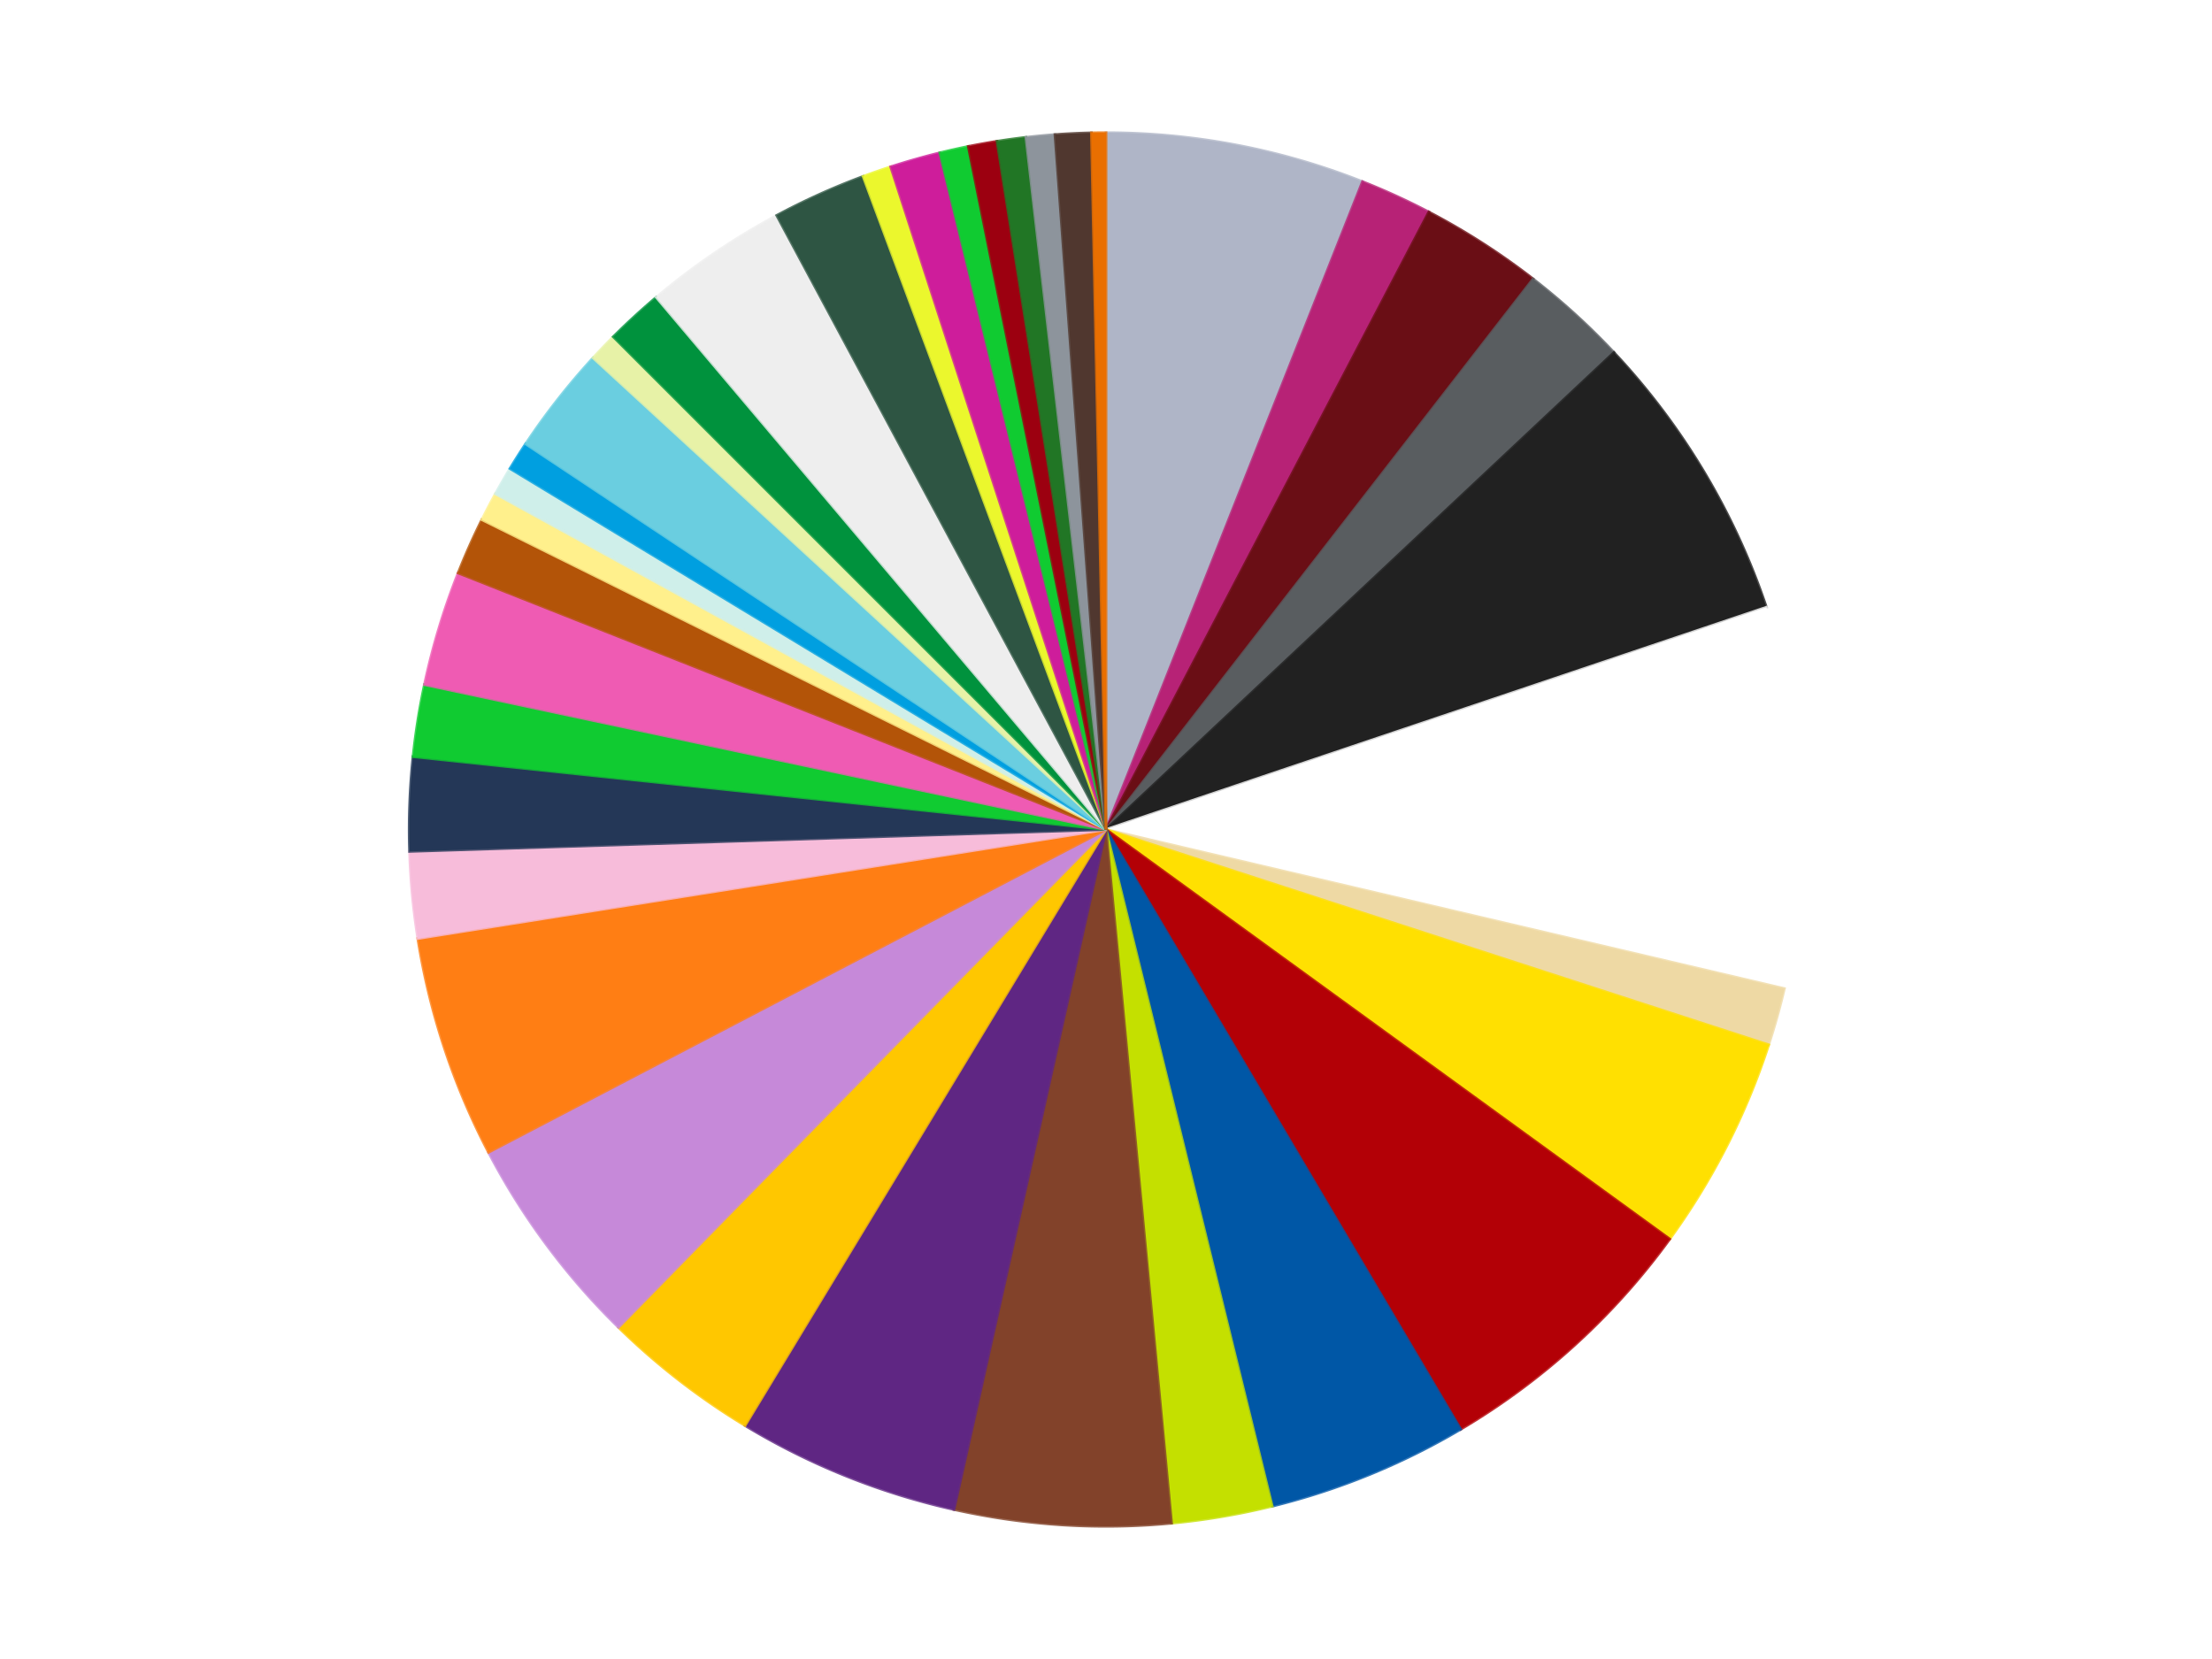 <?xml version='1.0' encoding='utf-8'?>
<svg xmlns="http://www.w3.org/2000/svg" xmlns:xlink="http://www.w3.org/1999/xlink" id="chart-bebb026e-62e0-4818-bc54-5637853961ef" class="pygal-chart" viewBox="0 0 800 600"><!--Generated with pygal 3.0.4 (lxml) ©Kozea 2012-2016 on 2024-07-01--><!--http://pygal.org--><!--http://github.com/Kozea/pygal--><defs><style type="text/css">#chart-bebb026e-62e0-4818-bc54-5637853961ef{-webkit-user-select:none;-webkit-font-smoothing:antialiased;font-family:Consolas,"Liberation Mono",Menlo,Courier,monospace}#chart-bebb026e-62e0-4818-bc54-5637853961ef .title{font-family:Consolas,"Liberation Mono",Menlo,Courier,monospace;font-size:16px}#chart-bebb026e-62e0-4818-bc54-5637853961ef .legends .legend text{font-family:Consolas,"Liberation Mono",Menlo,Courier,monospace;font-size:14px}#chart-bebb026e-62e0-4818-bc54-5637853961ef .axis text{font-family:Consolas,"Liberation Mono",Menlo,Courier,monospace;font-size:10px}#chart-bebb026e-62e0-4818-bc54-5637853961ef .axis text.major{font-family:Consolas,"Liberation Mono",Menlo,Courier,monospace;font-size:10px}#chart-bebb026e-62e0-4818-bc54-5637853961ef .text-overlay text.value{font-family:Consolas,"Liberation Mono",Menlo,Courier,monospace;font-size:16px}#chart-bebb026e-62e0-4818-bc54-5637853961ef .text-overlay text.label{font-family:Consolas,"Liberation Mono",Menlo,Courier,monospace;font-size:10px}#chart-bebb026e-62e0-4818-bc54-5637853961ef .tooltip{font-family:Consolas,"Liberation Mono",Menlo,Courier,monospace;font-size:14px}#chart-bebb026e-62e0-4818-bc54-5637853961ef text.no_data{font-family:Consolas,"Liberation Mono",Menlo,Courier,monospace;font-size:64px}
#chart-bebb026e-62e0-4818-bc54-5637853961ef{background-color:transparent}#chart-bebb026e-62e0-4818-bc54-5637853961ef path,#chart-bebb026e-62e0-4818-bc54-5637853961ef line,#chart-bebb026e-62e0-4818-bc54-5637853961ef rect,#chart-bebb026e-62e0-4818-bc54-5637853961ef circle{-webkit-transition:150ms;-moz-transition:150ms;transition:150ms}#chart-bebb026e-62e0-4818-bc54-5637853961ef .graph &gt; .background{fill:transparent}#chart-bebb026e-62e0-4818-bc54-5637853961ef .plot &gt; .background{fill:transparent}#chart-bebb026e-62e0-4818-bc54-5637853961ef .graph{fill:rgba(0,0,0,.87)}#chart-bebb026e-62e0-4818-bc54-5637853961ef text.no_data{fill:rgba(0,0,0,1)}#chart-bebb026e-62e0-4818-bc54-5637853961ef .title{fill:rgba(0,0,0,1)}#chart-bebb026e-62e0-4818-bc54-5637853961ef .legends .legend text{fill:rgba(0,0,0,.87)}#chart-bebb026e-62e0-4818-bc54-5637853961ef .legends .legend:hover text{fill:rgba(0,0,0,1)}#chart-bebb026e-62e0-4818-bc54-5637853961ef .axis .line{stroke:rgba(0,0,0,1)}#chart-bebb026e-62e0-4818-bc54-5637853961ef .axis .guide.line{stroke:rgba(0,0,0,.54)}#chart-bebb026e-62e0-4818-bc54-5637853961ef .axis .major.line{stroke:rgba(0,0,0,.87)}#chart-bebb026e-62e0-4818-bc54-5637853961ef .axis text.major{fill:rgba(0,0,0,1)}#chart-bebb026e-62e0-4818-bc54-5637853961ef .axis.y .guides:hover .guide.line,#chart-bebb026e-62e0-4818-bc54-5637853961ef .line-graph .axis.x .guides:hover .guide.line,#chart-bebb026e-62e0-4818-bc54-5637853961ef .stackedline-graph .axis.x .guides:hover .guide.line,#chart-bebb026e-62e0-4818-bc54-5637853961ef .xy-graph .axis.x .guides:hover .guide.line{stroke:rgba(0,0,0,1)}#chart-bebb026e-62e0-4818-bc54-5637853961ef .axis .guides:hover text{fill:rgba(0,0,0,1)}#chart-bebb026e-62e0-4818-bc54-5637853961ef .reactive{fill-opacity:1.0;stroke-opacity:.8;stroke-width:1}#chart-bebb026e-62e0-4818-bc54-5637853961ef .ci{stroke:rgba(0,0,0,.87)}#chart-bebb026e-62e0-4818-bc54-5637853961ef .reactive.active,#chart-bebb026e-62e0-4818-bc54-5637853961ef .active .reactive{fill-opacity:0.6;stroke-opacity:.9;stroke-width:4}#chart-bebb026e-62e0-4818-bc54-5637853961ef .ci .reactive.active{stroke-width:1.5}#chart-bebb026e-62e0-4818-bc54-5637853961ef .series text{fill:rgba(0,0,0,1)}#chart-bebb026e-62e0-4818-bc54-5637853961ef .tooltip rect{fill:transparent;stroke:rgba(0,0,0,1);-webkit-transition:opacity 150ms;-moz-transition:opacity 150ms;transition:opacity 150ms}#chart-bebb026e-62e0-4818-bc54-5637853961ef .tooltip .label{fill:rgba(0,0,0,.87)}#chart-bebb026e-62e0-4818-bc54-5637853961ef .tooltip .label{fill:rgba(0,0,0,.87)}#chart-bebb026e-62e0-4818-bc54-5637853961ef .tooltip .legend{font-size:.8em;fill:rgba(0,0,0,.54)}#chart-bebb026e-62e0-4818-bc54-5637853961ef .tooltip .x_label{font-size:.6em;fill:rgba(0,0,0,1)}#chart-bebb026e-62e0-4818-bc54-5637853961ef .tooltip .xlink{font-size:.5em;text-decoration:underline}#chart-bebb026e-62e0-4818-bc54-5637853961ef .tooltip .value{font-size:1.5em}#chart-bebb026e-62e0-4818-bc54-5637853961ef .bound{font-size:.5em}#chart-bebb026e-62e0-4818-bc54-5637853961ef .max-value{font-size:.75em;fill:rgba(0,0,0,.54)}#chart-bebb026e-62e0-4818-bc54-5637853961ef .map-element{fill:transparent;stroke:rgba(0,0,0,.54) !important}#chart-bebb026e-62e0-4818-bc54-5637853961ef .map-element .reactive{fill-opacity:inherit;stroke-opacity:inherit}#chart-bebb026e-62e0-4818-bc54-5637853961ef .color-0,#chart-bebb026e-62e0-4818-bc54-5637853961ef .color-0 a:visited{stroke:#f44336;fill:#f44336}#chart-bebb026e-62e0-4818-bc54-5637853961ef .color-1,#chart-bebb026e-62e0-4818-bc54-5637853961ef .color-1 a:visited{stroke:#3f51b5;fill:#3f51b5}#chart-bebb026e-62e0-4818-bc54-5637853961ef .color-2,#chart-bebb026e-62e0-4818-bc54-5637853961ef .color-2 a:visited{stroke:#009688;fill:#009688}#chart-bebb026e-62e0-4818-bc54-5637853961ef .color-3,#chart-bebb026e-62e0-4818-bc54-5637853961ef .color-3 a:visited{stroke:#ffc107;fill:#ffc107}#chart-bebb026e-62e0-4818-bc54-5637853961ef .color-4,#chart-bebb026e-62e0-4818-bc54-5637853961ef .color-4 a:visited{stroke:#ff5722;fill:#ff5722}#chart-bebb026e-62e0-4818-bc54-5637853961ef .color-5,#chart-bebb026e-62e0-4818-bc54-5637853961ef .color-5 a:visited{stroke:#9c27b0;fill:#9c27b0}#chart-bebb026e-62e0-4818-bc54-5637853961ef .color-6,#chart-bebb026e-62e0-4818-bc54-5637853961ef .color-6 a:visited{stroke:#03a9f4;fill:#03a9f4}#chart-bebb026e-62e0-4818-bc54-5637853961ef .color-7,#chart-bebb026e-62e0-4818-bc54-5637853961ef .color-7 a:visited{stroke:#8bc34a;fill:#8bc34a}#chart-bebb026e-62e0-4818-bc54-5637853961ef .color-8,#chart-bebb026e-62e0-4818-bc54-5637853961ef .color-8 a:visited{stroke:#ff9800;fill:#ff9800}#chart-bebb026e-62e0-4818-bc54-5637853961ef .color-9,#chart-bebb026e-62e0-4818-bc54-5637853961ef .color-9 a:visited{stroke:#e91e63;fill:#e91e63}#chart-bebb026e-62e0-4818-bc54-5637853961ef .color-10,#chart-bebb026e-62e0-4818-bc54-5637853961ef .color-10 a:visited{stroke:#2196f3;fill:#2196f3}#chart-bebb026e-62e0-4818-bc54-5637853961ef .color-11,#chart-bebb026e-62e0-4818-bc54-5637853961ef .color-11 a:visited{stroke:#4caf50;fill:#4caf50}#chart-bebb026e-62e0-4818-bc54-5637853961ef .color-12,#chart-bebb026e-62e0-4818-bc54-5637853961ef .color-12 a:visited{stroke:#ffeb3b;fill:#ffeb3b}#chart-bebb026e-62e0-4818-bc54-5637853961ef .color-13,#chart-bebb026e-62e0-4818-bc54-5637853961ef .color-13 a:visited{stroke:#673ab7;fill:#673ab7}#chart-bebb026e-62e0-4818-bc54-5637853961ef .color-14,#chart-bebb026e-62e0-4818-bc54-5637853961ef .color-14 a:visited{stroke:#00bcd4;fill:#00bcd4}#chart-bebb026e-62e0-4818-bc54-5637853961ef .color-15,#chart-bebb026e-62e0-4818-bc54-5637853961ef .color-15 a:visited{stroke:#cddc39;fill:#cddc39}#chart-bebb026e-62e0-4818-bc54-5637853961ef .color-16,#chart-bebb026e-62e0-4818-bc54-5637853961ef .color-16 a:visited{stroke:#9e9e9e;fill:#9e9e9e}#chart-bebb026e-62e0-4818-bc54-5637853961ef .color-17,#chart-bebb026e-62e0-4818-bc54-5637853961ef .color-17 a:visited{stroke:#607d8b;fill:#607d8b}#chart-bebb026e-62e0-4818-bc54-5637853961ef .color-18,#chart-bebb026e-62e0-4818-bc54-5637853961ef .color-18 a:visited{stroke:#cb180b;fill:#cb180b}#chart-bebb026e-62e0-4818-bc54-5637853961ef .color-19,#chart-bebb026e-62e0-4818-bc54-5637853961ef .color-19 a:visited{stroke:#293577;fill:#293577}#chart-bebb026e-62e0-4818-bc54-5637853961ef .color-20,#chart-bebb026e-62e0-4818-bc54-5637853961ef .color-20 a:visited{stroke:#00423c;fill:#00423c}#chart-bebb026e-62e0-4818-bc54-5637853961ef .color-21,#chart-bebb026e-62e0-4818-bc54-5637853961ef .color-21 a:visited{stroke:#b28500;fill:#b28500}#chart-bebb026e-62e0-4818-bc54-5637853961ef .color-22,#chart-bebb026e-62e0-4818-bc54-5637853961ef .color-22 a:visited{stroke:#cd3100;fill:#cd3100}#chart-bebb026e-62e0-4818-bc54-5637853961ef .color-23,#chart-bebb026e-62e0-4818-bc54-5637853961ef .color-23 a:visited{stroke:#5f186b;fill:#5f186b}#chart-bebb026e-62e0-4818-bc54-5637853961ef .color-24,#chart-bebb026e-62e0-4818-bc54-5637853961ef .color-24 a:visited{stroke:#026fa1;fill:#026fa1}#chart-bebb026e-62e0-4818-bc54-5637853961ef .color-25,#chart-bebb026e-62e0-4818-bc54-5637853961ef .color-25 a:visited{stroke:#608b2e;fill:#608b2e}#chart-bebb026e-62e0-4818-bc54-5637853961ef .color-26,#chart-bebb026e-62e0-4818-bc54-5637853961ef .color-26 a:visited{stroke:#ab6600;fill:#ab6600}#chart-bebb026e-62e0-4818-bc54-5637853961ef .color-27,#chart-bebb026e-62e0-4818-bc54-5637853961ef .color-27 a:visited{stroke:#a31042;fill:#a31042}#chart-bebb026e-62e0-4818-bc54-5637853961ef .color-28,#chart-bebb026e-62e0-4818-bc54-5637853961ef .color-28 a:visited{stroke:#0a6ab6;fill:#0a6ab6}#chart-bebb026e-62e0-4818-bc54-5637853961ef .color-29,#chart-bebb026e-62e0-4818-bc54-5637853961ef .color-29 a:visited{stroke:#337435;fill:#337435}#chart-bebb026e-62e0-4818-bc54-5637853961ef .color-30,#chart-bebb026e-62e0-4818-bc54-5637853961ef .color-30 a:visited{stroke:#e6ce00;fill:#e6ce00}#chart-bebb026e-62e0-4818-bc54-5637853961ef .color-31,#chart-bebb026e-62e0-4818-bc54-5637853961ef .color-31 a:visited{stroke:#432677;fill:#432677}#chart-bebb026e-62e0-4818-bc54-5637853961ef .color-32,#chart-bebb026e-62e0-4818-bc54-5637853961ef .color-32 a:visited{stroke:#007180;fill:#007180}#chart-bebb026e-62e0-4818-bc54-5637853961ef .color-33,#chart-bebb026e-62e0-4818-bc54-5637853961ef .color-33 a:visited{stroke:#97a41d;fill:#97a41d}#chart-bebb026e-62e0-4818-bc54-5637853961ef .color-34,#chart-bebb026e-62e0-4818-bc54-5637853961ef .color-34 a:visited{stroke:#747474;fill:#747474}#chart-bebb026e-62e0-4818-bc54-5637853961ef .color-35,#chart-bebb026e-62e0-4818-bc54-5637853961ef .color-35 a:visited{stroke:#3e5059;fill:#3e5059}#chart-bebb026e-62e0-4818-bc54-5637853961ef .color-36,#chart-bebb026e-62e0-4818-bc54-5637853961ef .color-36 a:visited{stroke:#7b0f07;fill:#7b0f07}#chart-bebb026e-62e0-4818-bc54-5637853961ef .text-overlay .color-0 text{fill:black}#chart-bebb026e-62e0-4818-bc54-5637853961ef .text-overlay .color-1 text{fill:black}#chart-bebb026e-62e0-4818-bc54-5637853961ef .text-overlay .color-2 text{fill:black}#chart-bebb026e-62e0-4818-bc54-5637853961ef .text-overlay .color-3 text{fill:black}#chart-bebb026e-62e0-4818-bc54-5637853961ef .text-overlay .color-4 text{fill:black}#chart-bebb026e-62e0-4818-bc54-5637853961ef .text-overlay .color-5 text{fill:black}#chart-bebb026e-62e0-4818-bc54-5637853961ef .text-overlay .color-6 text{fill:black}#chart-bebb026e-62e0-4818-bc54-5637853961ef .text-overlay .color-7 text{fill:black}#chart-bebb026e-62e0-4818-bc54-5637853961ef .text-overlay .color-8 text{fill:black}#chart-bebb026e-62e0-4818-bc54-5637853961ef .text-overlay .color-9 text{fill:black}#chart-bebb026e-62e0-4818-bc54-5637853961ef .text-overlay .color-10 text{fill:black}#chart-bebb026e-62e0-4818-bc54-5637853961ef .text-overlay .color-11 text{fill:black}#chart-bebb026e-62e0-4818-bc54-5637853961ef .text-overlay .color-12 text{fill:black}#chart-bebb026e-62e0-4818-bc54-5637853961ef .text-overlay .color-13 text{fill:black}#chart-bebb026e-62e0-4818-bc54-5637853961ef .text-overlay .color-14 text{fill:black}#chart-bebb026e-62e0-4818-bc54-5637853961ef .text-overlay .color-15 text{fill:black}#chart-bebb026e-62e0-4818-bc54-5637853961ef .text-overlay .color-16 text{fill:black}#chart-bebb026e-62e0-4818-bc54-5637853961ef .text-overlay .color-17 text{fill:black}#chart-bebb026e-62e0-4818-bc54-5637853961ef .text-overlay .color-18 text{fill:black}#chart-bebb026e-62e0-4818-bc54-5637853961ef .text-overlay .color-19 text{fill:black}#chart-bebb026e-62e0-4818-bc54-5637853961ef .text-overlay .color-20 text{fill:white}#chart-bebb026e-62e0-4818-bc54-5637853961ef .text-overlay .color-21 text{fill:black}#chart-bebb026e-62e0-4818-bc54-5637853961ef .text-overlay .color-22 text{fill:black}#chart-bebb026e-62e0-4818-bc54-5637853961ef .text-overlay .color-23 text{fill:black}#chart-bebb026e-62e0-4818-bc54-5637853961ef .text-overlay .color-24 text{fill:black}#chart-bebb026e-62e0-4818-bc54-5637853961ef .text-overlay .color-25 text{fill:black}#chart-bebb026e-62e0-4818-bc54-5637853961ef .text-overlay .color-26 text{fill:black}#chart-bebb026e-62e0-4818-bc54-5637853961ef .text-overlay .color-27 text{fill:black}#chart-bebb026e-62e0-4818-bc54-5637853961ef .text-overlay .color-28 text{fill:black}#chart-bebb026e-62e0-4818-bc54-5637853961ef .text-overlay .color-29 text{fill:black}#chart-bebb026e-62e0-4818-bc54-5637853961ef .text-overlay .color-30 text{fill:black}#chart-bebb026e-62e0-4818-bc54-5637853961ef .text-overlay .color-31 text{fill:black}#chart-bebb026e-62e0-4818-bc54-5637853961ef .text-overlay .color-32 text{fill:black}#chart-bebb026e-62e0-4818-bc54-5637853961ef .text-overlay .color-33 text{fill:black}#chart-bebb026e-62e0-4818-bc54-5637853961ef .text-overlay .color-34 text{fill:black}#chart-bebb026e-62e0-4818-bc54-5637853961ef .text-overlay .color-35 text{fill:black}#chart-bebb026e-62e0-4818-bc54-5637853961ef .text-overlay .color-36 text{fill:black}
#chart-bebb026e-62e0-4818-bc54-5637853961ef text.no_data{text-anchor:middle}#chart-bebb026e-62e0-4818-bc54-5637853961ef .guide.line{fill:none}#chart-bebb026e-62e0-4818-bc54-5637853961ef .centered{text-anchor:middle}#chart-bebb026e-62e0-4818-bc54-5637853961ef .title{text-anchor:middle}#chart-bebb026e-62e0-4818-bc54-5637853961ef .legends .legend text{fill-opacity:1}#chart-bebb026e-62e0-4818-bc54-5637853961ef .axis.x text{text-anchor:middle}#chart-bebb026e-62e0-4818-bc54-5637853961ef .axis.x:not(.web) text[transform]{text-anchor:start}#chart-bebb026e-62e0-4818-bc54-5637853961ef .axis.x:not(.web) text[transform].backwards{text-anchor:end}#chart-bebb026e-62e0-4818-bc54-5637853961ef .axis.y text{text-anchor:end}#chart-bebb026e-62e0-4818-bc54-5637853961ef .axis.y text[transform].backwards{text-anchor:start}#chart-bebb026e-62e0-4818-bc54-5637853961ef .axis.y2 text{text-anchor:start}#chart-bebb026e-62e0-4818-bc54-5637853961ef .axis.y2 text[transform].backwards{text-anchor:end}#chart-bebb026e-62e0-4818-bc54-5637853961ef .axis .guide.line{stroke-dasharray:4,4;stroke:black}#chart-bebb026e-62e0-4818-bc54-5637853961ef .axis .major.guide.line{stroke-dasharray:6,6;stroke:black}#chart-bebb026e-62e0-4818-bc54-5637853961ef .horizontal .axis.y .guide.line,#chart-bebb026e-62e0-4818-bc54-5637853961ef .horizontal .axis.y2 .guide.line,#chart-bebb026e-62e0-4818-bc54-5637853961ef .vertical .axis.x .guide.line{opacity:0}#chart-bebb026e-62e0-4818-bc54-5637853961ef .horizontal .axis.always_show .guide.line,#chart-bebb026e-62e0-4818-bc54-5637853961ef .vertical .axis.always_show .guide.line{opacity:1 !important}#chart-bebb026e-62e0-4818-bc54-5637853961ef .axis.y .guides:hover .guide.line,#chart-bebb026e-62e0-4818-bc54-5637853961ef .axis.y2 .guides:hover .guide.line,#chart-bebb026e-62e0-4818-bc54-5637853961ef .axis.x .guides:hover .guide.line{opacity:1}#chart-bebb026e-62e0-4818-bc54-5637853961ef .axis .guides:hover text{opacity:1}#chart-bebb026e-62e0-4818-bc54-5637853961ef .nofill{fill:none}#chart-bebb026e-62e0-4818-bc54-5637853961ef .subtle-fill{fill-opacity:.2}#chart-bebb026e-62e0-4818-bc54-5637853961ef .dot{stroke-width:1px;fill-opacity:1;stroke-opacity:1}#chart-bebb026e-62e0-4818-bc54-5637853961ef .dot.active{stroke-width:5px}#chart-bebb026e-62e0-4818-bc54-5637853961ef .dot.negative{fill:transparent}#chart-bebb026e-62e0-4818-bc54-5637853961ef text,#chart-bebb026e-62e0-4818-bc54-5637853961ef tspan{stroke:none !important}#chart-bebb026e-62e0-4818-bc54-5637853961ef .series text.active{opacity:1}#chart-bebb026e-62e0-4818-bc54-5637853961ef .tooltip rect{fill-opacity:.95;stroke-width:.5}#chart-bebb026e-62e0-4818-bc54-5637853961ef .tooltip text{fill-opacity:1}#chart-bebb026e-62e0-4818-bc54-5637853961ef .showable{visibility:hidden}#chart-bebb026e-62e0-4818-bc54-5637853961ef .showable.shown{visibility:visible}#chart-bebb026e-62e0-4818-bc54-5637853961ef .gauge-background{fill:rgba(229,229,229,1);stroke:none}#chart-bebb026e-62e0-4818-bc54-5637853961ef .bg-lines{stroke:transparent;stroke-width:2px}</style><script type="text/javascript">window.pygal = window.pygal || {};window.pygal.config = window.pygal.config || {};window.pygal.config['bebb026e-62e0-4818-bc54-5637853961ef'] = {"allow_interruptions": false, "box_mode": "extremes", "classes": ["pygal-chart"], "css": ["file://style.css", "file://graph.css"], "defs": [], "disable_xml_declaration": false, "dots_size": 2.5, "dynamic_print_values": false, "explicit_size": false, "fill": false, "force_uri_protocol": "https", "formatter": null, "half_pie": false, "height": 600, "include_x_axis": false, "inner_radius": 0, "interpolate": null, "interpolation_parameters": {}, "interpolation_precision": 250, "inverse_y_axis": false, "js": ["//kozea.github.io/pygal.js/2.0.x/pygal-tooltips.min.js"], "legend_at_bottom": false, "legend_at_bottom_columns": null, "legend_box_size": 12, "logarithmic": false, "margin": 20, "margin_bottom": null, "margin_left": null, "margin_right": null, "margin_top": null, "max_scale": 16, "min_scale": 4, "missing_value_fill_truncation": "x", "no_data_text": "No data", "no_prefix": false, "order_min": null, "pretty_print": false, "print_labels": false, "print_values": false, "print_values_position": "center", "print_zeroes": true, "range": null, "rounded_bars": null, "secondary_range": null, "show_dots": true, "show_legend": false, "show_minor_x_labels": true, "show_minor_y_labels": true, "show_only_major_dots": false, "show_x_guides": false, "show_x_labels": true, "show_y_guides": true, "show_y_labels": true, "spacing": 10, "stack_from_top": false, "strict": false, "stroke": true, "stroke_style": null, "style": {"background": "transparent", "ci_colors": [], "colors": ["#F44336", "#3F51B5", "#009688", "#FFC107", "#FF5722", "#9C27B0", "#03A9F4", "#8BC34A", "#FF9800", "#E91E63", "#2196F3", "#4CAF50", "#FFEB3B", "#673AB7", "#00BCD4", "#CDDC39", "#9E9E9E", "#607D8B"], "dot_opacity": "1", "font_family": "Consolas, \"Liberation Mono\", Menlo, Courier, monospace", "foreground": "rgba(0, 0, 0, .87)", "foreground_strong": "rgba(0, 0, 0, 1)", "foreground_subtle": "rgba(0, 0, 0, .54)", "guide_stroke_color": "black", "guide_stroke_dasharray": "4,4", "label_font_family": "Consolas, \"Liberation Mono\", Menlo, Courier, monospace", "label_font_size": 10, "legend_font_family": "Consolas, \"Liberation Mono\", Menlo, Courier, monospace", "legend_font_size": 14, "major_guide_stroke_color": "black", "major_guide_stroke_dasharray": "6,6", "major_label_font_family": "Consolas, \"Liberation Mono\", Menlo, Courier, monospace", "major_label_font_size": 10, "no_data_font_family": "Consolas, \"Liberation Mono\", Menlo, Courier, monospace", "no_data_font_size": 64, "opacity": "1.0", "opacity_hover": "0.6", "plot_background": "transparent", "stroke_opacity": ".8", "stroke_opacity_hover": ".9", "stroke_width": "1", "stroke_width_hover": "4", "title_font_family": "Consolas, \"Liberation Mono\", Menlo, Courier, monospace", "title_font_size": 16, "tooltip_font_family": "Consolas, \"Liberation Mono\", Menlo, Courier, monospace", "tooltip_font_size": 14, "transition": "150ms", "value_background": "rgba(229, 229, 229, 1)", "value_colors": [], "value_font_family": "Consolas, \"Liberation Mono\", Menlo, Courier, monospace", "value_font_size": 16, "value_label_font_family": "Consolas, \"Liberation Mono\", Menlo, Courier, monospace", "value_label_font_size": 10}, "title": null, "tooltip_border_radius": 0, "tooltip_fancy_mode": true, "truncate_label": null, "truncate_legend": null, "width": 800, "x_label_rotation": 0, "x_labels": null, "x_labels_major": null, "x_labels_major_count": null, "x_labels_major_every": null, "x_title": null, "xrange": null, "y_label_rotation": 0, "y_labels": null, "y_labels_major": null, "y_labels_major_count": null, "y_labels_major_every": null, "y_title": null, "zero": 0, "legends": ["Light Bluish Gray", "Magenta", "Dark Red", "Dark Bluish Gray", "Black", "White", "Tan", "Yellow", "Red", "Blue", "Lime", "Reddish Brown", "Dark Purple", "Bright Light Orange", "Medium Lavender", "Orange", "Bright Pink", "Dark Blue", "Bright Green", "Dark Pink", "Dark Orange", "Bright Light Yellow", "Light Aqua", "Dark Azure", "Medium Azure", "Yellowish Green", "Green", "Trans-Clear", "Dark Green", "Trans-Yellow", "Trans-Dark Pink", "Trans-Bright Green", "Trans-Red", "Trans-Green", "Flat Silver", "Dark Brown", "Trans-Orange"]}</script><script type="text/javascript" xlink:href="https://kozea.github.io/pygal.js/2.0.x/pygal-tooltips.min.js"/></defs><title>Pygal</title><g class="graph pie-graph vertical"><rect x="0" y="0" width="800" height="600" class="background"/><g transform="translate(20, 20)" class="plot"><rect x="0" y="0" width="760" height="560" class="background"/><g class="series serie-0 color-0"><g class="slices"><g class="slice" style="fill: #AFB5C7; stroke: #AFB5C7"><path d="M380 28 A252 252 0 0 1 472.767 45.696 L380 280 A0 0 0 0 0 380 280 z" class="slice reactive tooltip-trigger"/><desc class="value">36</desc><desc class="x centered">403.6100456378013</desc><desc class="y centered">156.2318064081852</desc></g></g></g><g class="series serie-1 color-1"><g class="slices"><g class="slice" style="fill: #B72276; stroke: #B72276"><path d="M472.767 45.696 A252 252 0 0 1 496.751 56.677 L380 280 A0 0 0 0 0 380 280 z" class="slice reactive tooltip-trigger"/><desc class="value">10</desc><desc class="x centered">432.45137982481054</desc><desc class="y centered">165.43625026006936</desc></g></g></g><g class="series serie-2 color-2"><g class="slices"><g class="slice" style="fill: #6A0E15; stroke: #6A0E15"><path d="M496.751 56.677 A252 252 0 0 1 534.453 80.881 L380 280 A0 0 0 0 0 380 280 z" class="slice reactive tooltip-trigger"/><desc class="value">17</desc><desc class="x centered">448.0702803801845</desc><desc class="y centered">173.96964147489143</desc></g></g></g><g class="series serie-3 color-3"><g class="slices"><g class="slice" style="fill: #595D60; stroke: #595D60"><path d="M534.453 80.881 A252 252 0 0 1 563.7 107.494 L380 280 A0 0 0 0 0 380 280 z" class="slice reactive tooltip-trigger"/><desc class="value">15</desc><desc class="x centered">464.79957670223143</desc><desc class="y centered">186.80648203269516</desc></g></g></g><g class="series serie-4 color-4"><g class="slices"><g class="slice" style="fill: #212121; stroke: #212121"><path d="M563.7 107.494 A252 252 0 0 1 618.838 199.622 L380 280 A0 0 0 0 0 380 280 z" class="slice reactive tooltip-trigger"/><desc class="value">41</desc><desc class="x centered">488.11617812117925</desc><desc class="y centered">215.29380224067057</desc></g></g></g><g class="series serie-5 color-5"><g class="slices"><g class="slice" style="fill: #FFFFFF; stroke: #FFFFFF"><path d="M618.838 199.622 A252 252 0 0 1 625.342 337.544 L380 280 A0 0 0 0 0 380 280 z" class="slice reactive tooltip-trigger"/><desc class="value">53</desc><desc class="x centered">505.8601242452082</desc><desc class="y centered">274.06458721058505</desc></g></g></g><g class="series serie-6 color-6"><g class="slices"><g class="slice" style="fill: #EED9A4; stroke: #EED9A4"><path d="M625.342 337.544 A252 252 0 0 1 619.666 357.872 L380 280 A0 0 0 0 0 380 280 z" class="slice reactive tooltip-trigger"/><desc class="value">8</desc><desc class="x centered">501.35848341650495</desc><desc class="y centered">313.88389739752347</desc></g></g></g><g class="series serie-7 color-7"><g class="slices"><g class="slice" style="fill: #FFE001; stroke: #FFE001"><path d="M619.666 357.872 A252 252 0 0 1 583.872 428.122 L380 280 A0 0 0 0 0 380 280 z" class="slice reactive tooltip-trigger"/><desc class="value">30</desc><desc class="x centered">492.26682204773437</desc><desc class="y centered">337.2028029671829</desc></g></g></g><g class="series serie-8 color-8"><g class="slices"><g class="slice" style="fill: #B30006; stroke: #B30006"><path d="M583.872 428.122 A252 252 0 0 1 508.278 496.907 L380 280 A0 0 0 0 0 380 280 z" class="slice reactive tooltip-trigger"/><desc class="value">39</desc><desc class="x centered">464.79957670223143</desc><desc class="y centered">373.19351796730484</desc></g></g></g><g class="series serie-9 color-9"><g class="slices"><g class="slice" style="fill: #0057A6; stroke: #0057A6"><path d="M508.278 496.907 A252 252 0 0 1 440.11 524.726 L380 280 A0 0 0 0 0 380 280 z" class="slice reactive tooltip-trigger"/><desc class="value">28</desc><desc class="x centered">427.60793913912687</desc><desc class="y centered">396.6596936860593</desc></g></g></g><g class="series serie-10 color-10"><g class="slices"><g class="slice" style="fill: #C4E000; stroke: #C4E000"><path d="M440.11 524.726 A252 252 0 0 1 403.715 530.882 L380 280 A0 0 0 0 0 380 280 z" class="slice reactive tooltip-trigger"/><desc class="value">14</desc><desc class="x centered">401.01286208622895</desc><desc class="y centered">404.2355006708836</desc></g></g></g><g class="series serie-11 color-11"><g class="slices"><g class="slice" style="fill: #82422A; stroke: #82422A"><path d="M403.715 530.882 A252 252 0 0 1 325.028 525.931 L380 280 A0 0 0 0 0 380 280 z" class="slice reactive tooltip-trigger"/><desc class="value">30</desc><desc class="x centered">372.08839453930653</desc><desc class="y centered">405.75136778196224</desc></g></g></g><g class="series serie-12 color-12"><g class="slices"><g class="slice" style="fill: #5F2683; stroke: #5F2683"><path d="M325.028 525.931 A252 252 0 0 1 249.457 495.552 L380 280 A0 0 0 0 0 380 280 z" class="slice reactive tooltip-trigger"/><desc class="value">31</desc><desc class="x centered">333.00353939544806</desc><desc class="y centered">396.9073679912639</desc></g></g></g><g class="series serie-13 color-13"><g class="slices"><g class="slice" style="fill: #FFC700; stroke: #FFC700"><path d="M249.457 495.552 A252 252 0 0 1 203.685 460.047 L380 280 A0 0 0 0 0 380 280 z" class="slice reactive tooltip-trigger"/><desc class="value">22</desc><desc class="x centered">302.773711239725</desc><desc class="y centered">379.559531559337</desc></g></g></g><g class="series serie-14 color-14"><g class="slices"><g class="slice" style="fill: #C689D9; stroke: #C689D9"><path d="M203.685 460.047 A252 252 0 0 1 156.677 396.751 L380 280 A0 0 0 0 0 380 280 z" class="slice reactive tooltip-trigger"/><desc class="value">30</desc><desc class="x centered">278.8449981259196</desc><desc class="y centered">355.1243342456676</desc></g></g></g><g class="series serie-15 color-15"><g class="slices"><g class="slice" style="fill: #FF7E14; stroke: #FF7E14"><path d="M156.677 396.751 A252 252 0 0 1 131.103 319.421 L380 280 A0 0 0 0 0 380 280 z" class="slice reactive tooltip-trigger"/><desc class="value">31</desc><desc class="x centered">260.37238981712017</desc><desc class="y centered">319.5630494518931</desc></g></g></g><g class="series serie-16 color-16"><g class="slices"><g class="slice" style="fill: #F7BCDA; stroke: #F7BCDA"><path d="M131.103 319.421 A252 252 0 0 1 128.124 287.916 L380 280 A0 0 0 0 0 380 280 z" class="slice reactive tooltip-trigger"/><desc class="value">12</desc><desc class="x centered">254.5591924600119</desc><desc class="y centered">291.8576474781329</desc></g></g></g><g class="series serie-17 color-17"><g class="slices"><g class="slice" style="fill: #243757; stroke: #243757"><path d="M128.124 287.916 A252 252 0 0 1 129.38 253.659 L380 280 A0 0 0 0 0 380 280 z" class="slice reactive tooltip-trigger"/><desc class="value">13</desc><desc class="x centered">254.08462238388933</desc><desc class="y centered">275.3828927029739</desc></g></g></g><g class="series serie-18 color-18"><g class="slices"><g class="slice" style="fill: #10CB31; stroke: #10CB31"><path d="M129.38 253.659 A252 252 0 0 1 133.507 227.606 L380 280 A0 0 0 0 0 380 280 z" class="slice reactive tooltip-trigger"/><desc class="value">10</desc><desc class="x centered">255.55126908501265</desc><desc class="y centered">260.2892574049308</desc></g></g></g><g class="series serie-19 color-19"><g class="slices"><g class="slice" style="fill: #EF5BB3; stroke: #EF5BB3"><path d="M133.507 227.606 A252 252 0 0 1 145.696 187.233 L380 280 A0 0 0 0 0 380 280 z" class="slice reactive tooltip-trigger"/><desc class="value">16</desc><desc class="x centered">259.37774331095954</desc><desc class="y centered">243.58199358499655</desc></g></g></g><g class="series serie-20 color-20"><g class="slices"><g class="slice" style="fill: #B35408; stroke: #B35408"><path d="M145.696 187.233 A252 252 0 0 1 154.281 167.952 L380 280 A0 0 0 0 0 380 280 z" class="slice reactive tooltip-trigger"/><desc class="value">8</desc><desc class="x centered">264.8932723370323</desc><desc class="y centered">228.75118297244913</desc></g></g></g><g class="series serie-21 color-21"><g class="slices"><g class="slice" style="fill: #FFF08C; stroke: #FFF08C"><path d="M154.281 167.952 A252 252 0 0 1 159.171 158.598 L380 280 A0 0 0 0 0 380 280 z" class="slice reactive tooltip-trigger"/><desc class="value">4</desc><desc class="x centered">268.3383490168669</desc><desc class="y centered">221.62469957489742</desc></g></g></g><g class="series serie-22 color-22"><g class="slices"><g class="slice" style="fill: #CFEFEA; stroke: #CFEFEA"><path d="M159.171 158.598 A252 252 0 0 1 164.448 149.457 L380 280 A0 0 0 0 0 380 280 z" class="slice reactive tooltip-trigger"/><desc class="value">4</desc><desc class="x centered">270.8807991231607</desc><desc class="y centered">217.0</desc></g></g></g><g class="series serie-23 color-23"><g class="slices"><g class="slice" style="fill: #009FE0; stroke: #009FE0"><path d="M164.448 149.457 A252 252 0 0 1 170.104 140.545 L380 280 A0 0 0 0 0 380 280 z" class="slice reactive tooltip-trigger"/><desc class="value">4</desc><desc class="x centered">273.6146813867461</desc><desc class="y centered">212.48582383264642</desc></g></g></g><g class="series serie-24 color-24"><g class="slices"><g class="slice" style="fill: #6ACEE0; stroke: #6ACEE0"><path d="M170.104 140.545 A252 252 0 0 1 194.504 109.427 L380 280 A0 0 0 0 0 380 280 z" class="slice reactive tooltip-trigger"/><desc class="value">15</desc><desc class="x centered">280.84618723287156</desc><desc class="y centered">202.25347973226556</desc></g></g></g><g class="series serie-25 color-25"><g class="slices"><g class="slice" style="fill: #E7F2A7; stroke: #E7F2A7"><path d="M194.504 109.427 A252 252 0 0 1 201.809 101.809 L380 280 A0 0 0 0 0 380 280 z" class="slice reactive tooltip-trigger"/><desc class="value">4</desc><desc class="x centered">289.05821125960637</desc><desc class="y centered">192.78996009232873</desc></g></g></g><g class="series serie-26 color-26"><g class="slices"><g class="slice" style="fill: #00923D; stroke: #00923D"><path d="M201.809 101.809 A252 252 0 0 1 217.345 87.523 L380 280 A0 0 0 0 0 380 280 z" class="slice reactive tooltip-trigger"/><desc class="value">8</desc><desc class="x centered">294.7136278199848</desc><desc class="y centered">187.2517670229134</desc></g></g></g><g class="series serie-27 color-27"><g class="slices"><g class="slice" style="fill: #EEEEEE; stroke: #EEEEEE"><path d="M217.345 87.523 A252 252 0 0 1 260.917 57.912 L380 280 A0 0 0 0 0 380 280 z" class="slice reactive tooltip-trigger"/><desc class="value">20</desc><desc class="x centered">309.1774943906316</desc><desc class="y centered">175.78784764140516</desc></g></g></g><g class="series serie-28 color-28"><g class="slices"><g class="slice" style="fill: #2E5543; stroke: #2E5543"><path d="M260.917 57.912 A252 252 0 0 1 292.16 43.805 L380 280 A0 0 0 0 0 380 280 z" class="slice reactive tooltip-trigger"/><desc class="value">13</desc><desc class="x centered">328.14919081575647</desc><desc class="y centered">165.16318714393384</desc></g></g></g><g class="series serie-29 color-29"><g class="slices"><g class="slice" style="fill: #EBF72D; stroke: #EBF72D"><path d="M292.16 43.805 A252 252 0 0 1 302.128 40.334 L380 280 A0 0 0 0 0 380 280 z" class="slice reactive tooltip-trigger"/><desc class="value">4</desc><desc class="x centered">338.56280251093864</desc><desc class="y centered">161.00857735007733</desc></g></g></g><g class="series serie-30 color-30"><g class="slices"><g class="slice" style="fill: #CE1d9b; stroke: #CE1d9b"><path d="M302.128 40.334 A252 252 0 0 1 319.89 35.274 L380 280 A0 0 0 0 0 380 280 z" class="slice reactive tooltip-trigger"/><desc class="value">7</desc><desc class="x centered">345.48113844475375</desc><desc class="y centered">158.8205949967993</desc></g></g></g><g class="series serie-31 color-31"><g class="slices"><g class="slice" style="fill: #10Cb31; stroke: #10Cb31"><path d="M319.89 35.274 A252 252 0 0 1 330.19 32.972 L380 280 A0 0 0 0 0 380 280 z" class="slice reactive tooltip-trigger"/><desc class="value">4</desc><desc class="x centered">352.51395158403574</desc><desc class="y centered">157.0344879957178</desc></g></g></g><g class="series serie-32 color-32"><g class="slices"><g class="slice" style="fill: #9C0010; stroke: #9C0010"><path d="M330.19 32.972 A252 252 0 0 1 340.579 31.103 L380 280 A0 0 0 0 0 380 280 z" class="slice reactive tooltip-trigger"/><desc class="value">4</desc><desc class="x centered">357.68732271973266</desc><desc class="y centered">155.99135339587548</desc></g></g></g><g class="series serie-33 color-33"><g class="slices"><g class="slice" style="fill: #217625; stroke: #217625"><path d="M340.579 31.103 A252 252 0 0 1 351.036 29.67 L380 280 A0 0 0 0 0 380 280 z" class="slice reactive tooltip-trigger"/><desc class="value">4</desc><desc class="x centered">362.89983787327776</desc><desc class="y centered">155.16577210059808</desc></g></g></g><g class="series serie-34 color-34"><g class="slices"><g class="slice" style="fill: #8D949C; stroke: #8D949C"><path d="M351.036 29.67 A252 252 0 0 1 361.544 28.677 L380 280 A0 0 0 0 0 380 280 z" class="slice reactive tooltip-trigger"/><desc class="value">4</desc><desc class="x centered">368.14235252186734</desc><desc class="y centered">154.5591924600119</desc></g></g></g><g class="series serie-35 color-35"><g class="slices"><g class="slice" style="fill: #50372F; stroke: #50372F"><path d="M361.544 28.677 A252 252 0 0 1 374.723 28.055 L380 280 A0 0 0 0 0 380 280 z" class="slice reactive tooltip-trigger"/><desc class="value">5</desc><desc class="x centered">374.0645872105853</desc><desc class="y centered">154.13987575479177</desc></g></g></g><g class="series serie-36 color-36"><g class="slices"><g class="slice" style="fill: #E96F01; stroke: #E96F01"><path d="M374.723 28.055 A252 252 0 0 1 380 28 L380 280 A0 0 0 0 0 380 280 z" class="slice reactive tooltip-trigger"/><desc class="value">2</desc><desc class="x centered">378.6805552013533</desc><desc class="y centered">154.00690865994545</desc></g></g></g></g><g class="titles"/><g transform="translate(20, 20)" class="plot overlay"><g class="series serie-0 color-0"/><g class="series serie-1 color-1"/><g class="series serie-2 color-2"/><g class="series serie-3 color-3"/><g class="series serie-4 color-4"/><g class="series serie-5 color-5"/><g class="series serie-6 color-6"/><g class="series serie-7 color-7"/><g class="series serie-8 color-8"/><g class="series serie-9 color-9"/><g class="series serie-10 color-10"/><g class="series serie-11 color-11"/><g class="series serie-12 color-12"/><g class="series serie-13 color-13"/><g class="series serie-14 color-14"/><g class="series serie-15 color-15"/><g class="series serie-16 color-16"/><g class="series serie-17 color-17"/><g class="series serie-18 color-18"/><g class="series serie-19 color-19"/><g class="series serie-20 color-20"/><g class="series serie-21 color-21"/><g class="series serie-22 color-22"/><g class="series serie-23 color-23"/><g class="series serie-24 color-24"/><g class="series serie-25 color-25"/><g class="series serie-26 color-26"/><g class="series serie-27 color-27"/><g class="series serie-28 color-28"/><g class="series serie-29 color-29"/><g class="series serie-30 color-30"/><g class="series serie-31 color-31"/><g class="series serie-32 color-32"/><g class="series serie-33 color-33"/><g class="series serie-34 color-34"/><g class="series serie-35 color-35"/><g class="series serie-36 color-36"/></g><g transform="translate(20, 20)" class="plot text-overlay"><g class="series serie-0 color-0"/><g class="series serie-1 color-1"/><g class="series serie-2 color-2"/><g class="series serie-3 color-3"/><g class="series serie-4 color-4"/><g class="series serie-5 color-5"/><g class="series serie-6 color-6"/><g class="series serie-7 color-7"/><g class="series serie-8 color-8"/><g class="series serie-9 color-9"/><g class="series serie-10 color-10"/><g class="series serie-11 color-11"/><g class="series serie-12 color-12"/><g class="series serie-13 color-13"/><g class="series serie-14 color-14"/><g class="series serie-15 color-15"/><g class="series serie-16 color-16"/><g class="series serie-17 color-17"/><g class="series serie-18 color-18"/><g class="series serie-19 color-19"/><g class="series serie-20 color-20"/><g class="series serie-21 color-21"/><g class="series serie-22 color-22"/><g class="series serie-23 color-23"/><g class="series serie-24 color-24"/><g class="series serie-25 color-25"/><g class="series serie-26 color-26"/><g class="series serie-27 color-27"/><g class="series serie-28 color-28"/><g class="series serie-29 color-29"/><g class="series serie-30 color-30"/><g class="series serie-31 color-31"/><g class="series serie-32 color-32"/><g class="series serie-33 color-33"/><g class="series serie-34 color-34"/><g class="series serie-35 color-35"/><g class="series serie-36 color-36"/></g><g transform="translate(20, 20)" class="plot tooltip-overlay"><g transform="translate(0 0)" style="opacity: 0" class="tooltip"><rect rx="0" ry="0" width="0" height="0" class="tooltip-box"/><g class="text"/></g></g></g></svg>